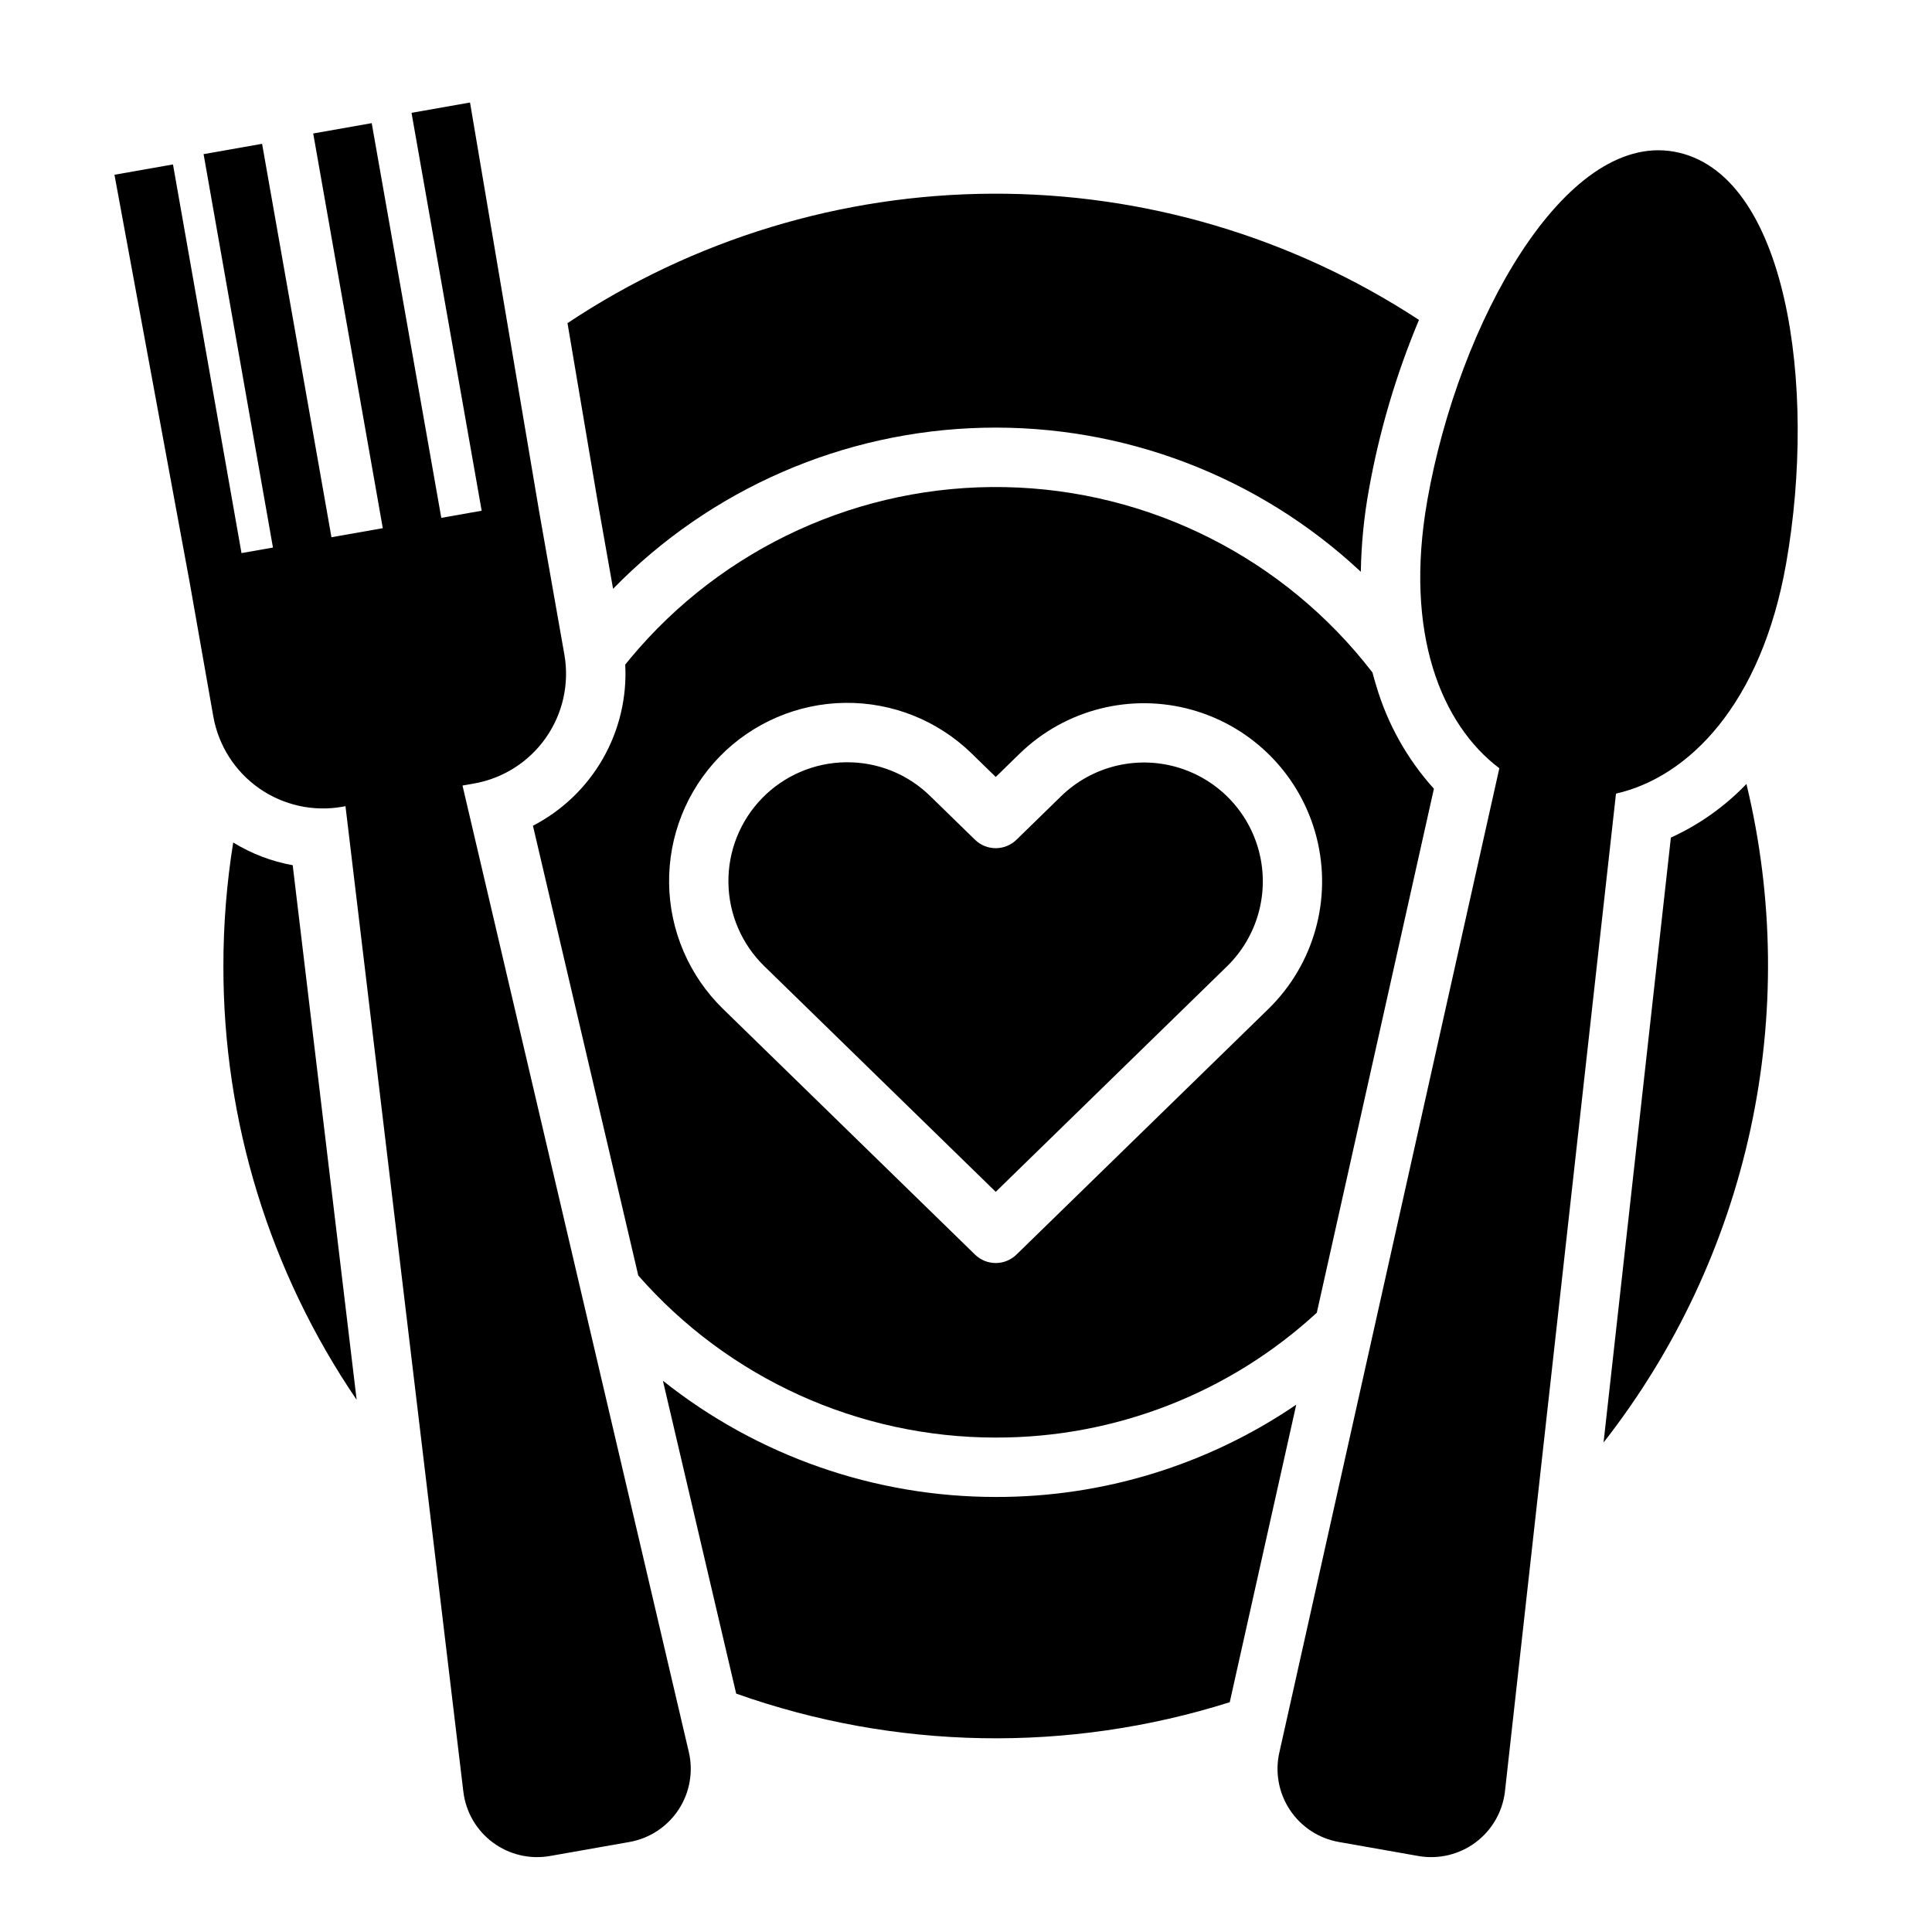 <?xml version="1.0" encoding="UTF-8"?>
<!-- Uploaded to: SVG Repo, www.svgrepo.com, Generator: SVG Repo Mixer Tools -->
<svg fill="#000000" width="800px" height="800px" version="1.1" viewBox="144 144 512 512" xmlns="http://www.w3.org/2000/svg">
 <g>
  <path d="m587.57 184.18c-28.969-5.109-57.008 45.301-65.312 92.398-6.258 35.484 3.879 59.562 19.082 71.012l-58.266 260.69c-1.234 5.266-0.246 10.809 2.734 15.324 2.977 4.516 7.684 7.606 13.012 8.543l21.043 3.711c5.328 0.941 10.805-0.355 15.148-3.578 4.344-3.227 7.168-8.094 7.809-13.465l29.434-264.5c19.176-4.356 38.5-23.617 45.086-60.969 8.309-47.102 0.195-103.89-29.77-109.17z"/>
  <path d="m221.57 373.29c-5.586-1-10.934-3.043-15.766-6.023-1.734 10.824-2.606 21.77-2.602 32.734-0.066 41 12.242 81.066 35.312 114.96z"/>
  <path d="m586.8 365.97-17.84 160.3c19.059-24.352 32.363-52.699 38.918-82.922 6.559-30.219 6.199-61.531-1.055-91.59-5.711 5.965-12.504 10.789-20.023 14.211z"/>
  <path d="m326.54 608.28-59.973-256.1 3.043-0.539 0.004 0.004c7.711-1.363 14.562-5.727 19.055-12.141 4.488-6.414 6.25-14.348 4.891-22.059l-6.633-37.609-18.367-108.67-15.504 2.734 18.59 105.45-10.699 1.887-18.441-104.6-15.504 2.738 18.441 104.6-13.605 2.398-18.383-104.26-15.504 2.734 18.383 104.26-8.336 1.469-18.16-103-15.504 2.738 19.992 108.38 6.199 35.164v-0.004c1.363 7.711 5.727 14.566 12.141 19.059 6.414 4.488 14.352 6.25 22.059 4.887l0.832-0.148 31.234 261.16 0.004 0.004c0.641 5.371 3.465 10.238 7.809 13.465 4.344 3.223 9.82 4.519 15.148 3.578l21.043-3.711c5.328-0.938 10.031-4.027 13.012-8.543 2.977-4.516 3.969-10.059 2.734-15.324z"/>
  <path d="m306.47 300.04c25.879-26.52 61.121-41.844 98.164-42.684 37.047-0.844 72.945 12.859 100 38.176 0.121-7.277 0.828-14.531 2.121-21.691 2.754-15.465 7.211-30.578 13.289-45.062-33.562-21.973-72.836-33.602-112.95-33.449-40.113 0.152-79.301 12.078-112.7 34.305l8.031 47.523z"/>
  <path d="m346.54 400.04 61.34 59.809 61.34-59.809h0.004c8.012-7.863 11.234-19.395 8.457-30.273-2.781-10.879-11.141-19.453-21.945-22.508-10.801-3.051-22.414-0.125-30.477 7.691l-11.883 11.59c-3.059 2.981-7.934 2.981-10.992 0l-11.883-11.586c-5.863-5.75-13.758-8.965-21.969-8.945h-0.41c-8.352 0.105-16.316 3.527-22.148 9.504-5.828 5.981-9.047 14.031-8.938 22.383 0.105 8.352 3.523 16.316 9.504 22.145z"/>
  <path d="m407.88 540.71c-32.039 0.004-63.129-10.852-88.203-30.801l19.418 82.914c42.188 14.973 88.113 15.773 130.8 2.281l17.625-78.855v0.004c-23.473 15.996-51.234 24.523-79.641 24.457z"/>
  <path d="m407.88 524.97c31.516 0.074 61.902-11.738 85.086-33.086l31.035-138.86v0.004c-7.078-7.844-12.301-17.176-15.289-27.309-0.355-1.152-0.684-2.32-0.992-3.5v0.004c-23.328-30.324-59.172-48.398-97.422-49.133-38.25-0.734-74.762 15.953-99.234 45.359-0.461 0.555-0.918 1.109-1.371 1.672 0.465 8.719-1.598 17.383-5.934 24.957-4.34 7.574-10.77 13.738-18.523 17.75l27.914 119.19h-0.004c23.914 27.297 58.445 42.953 94.734 42.953zm-73.18-180.45c8.746-8.969 20.695-14.094 33.223-14.254 12.523-0.16 24.602 4.664 33.57 13.41l6.387 6.227 6.387-6.227c12.094-11.719 29.512-16.113 45.719-11.531 16.203 4.578 28.742 17.441 32.914 33.758 4.168 16.312-0.664 33.617-12.688 45.41l-66.836 65.164c-3.059 2.984-7.934 2.984-10.992 0l-66.832-65.164c-8.957-8.754-14.074-20.699-14.234-33.223-0.16-12.52 4.652-24.594 13.383-33.57z"/>
 </g>
</svg>